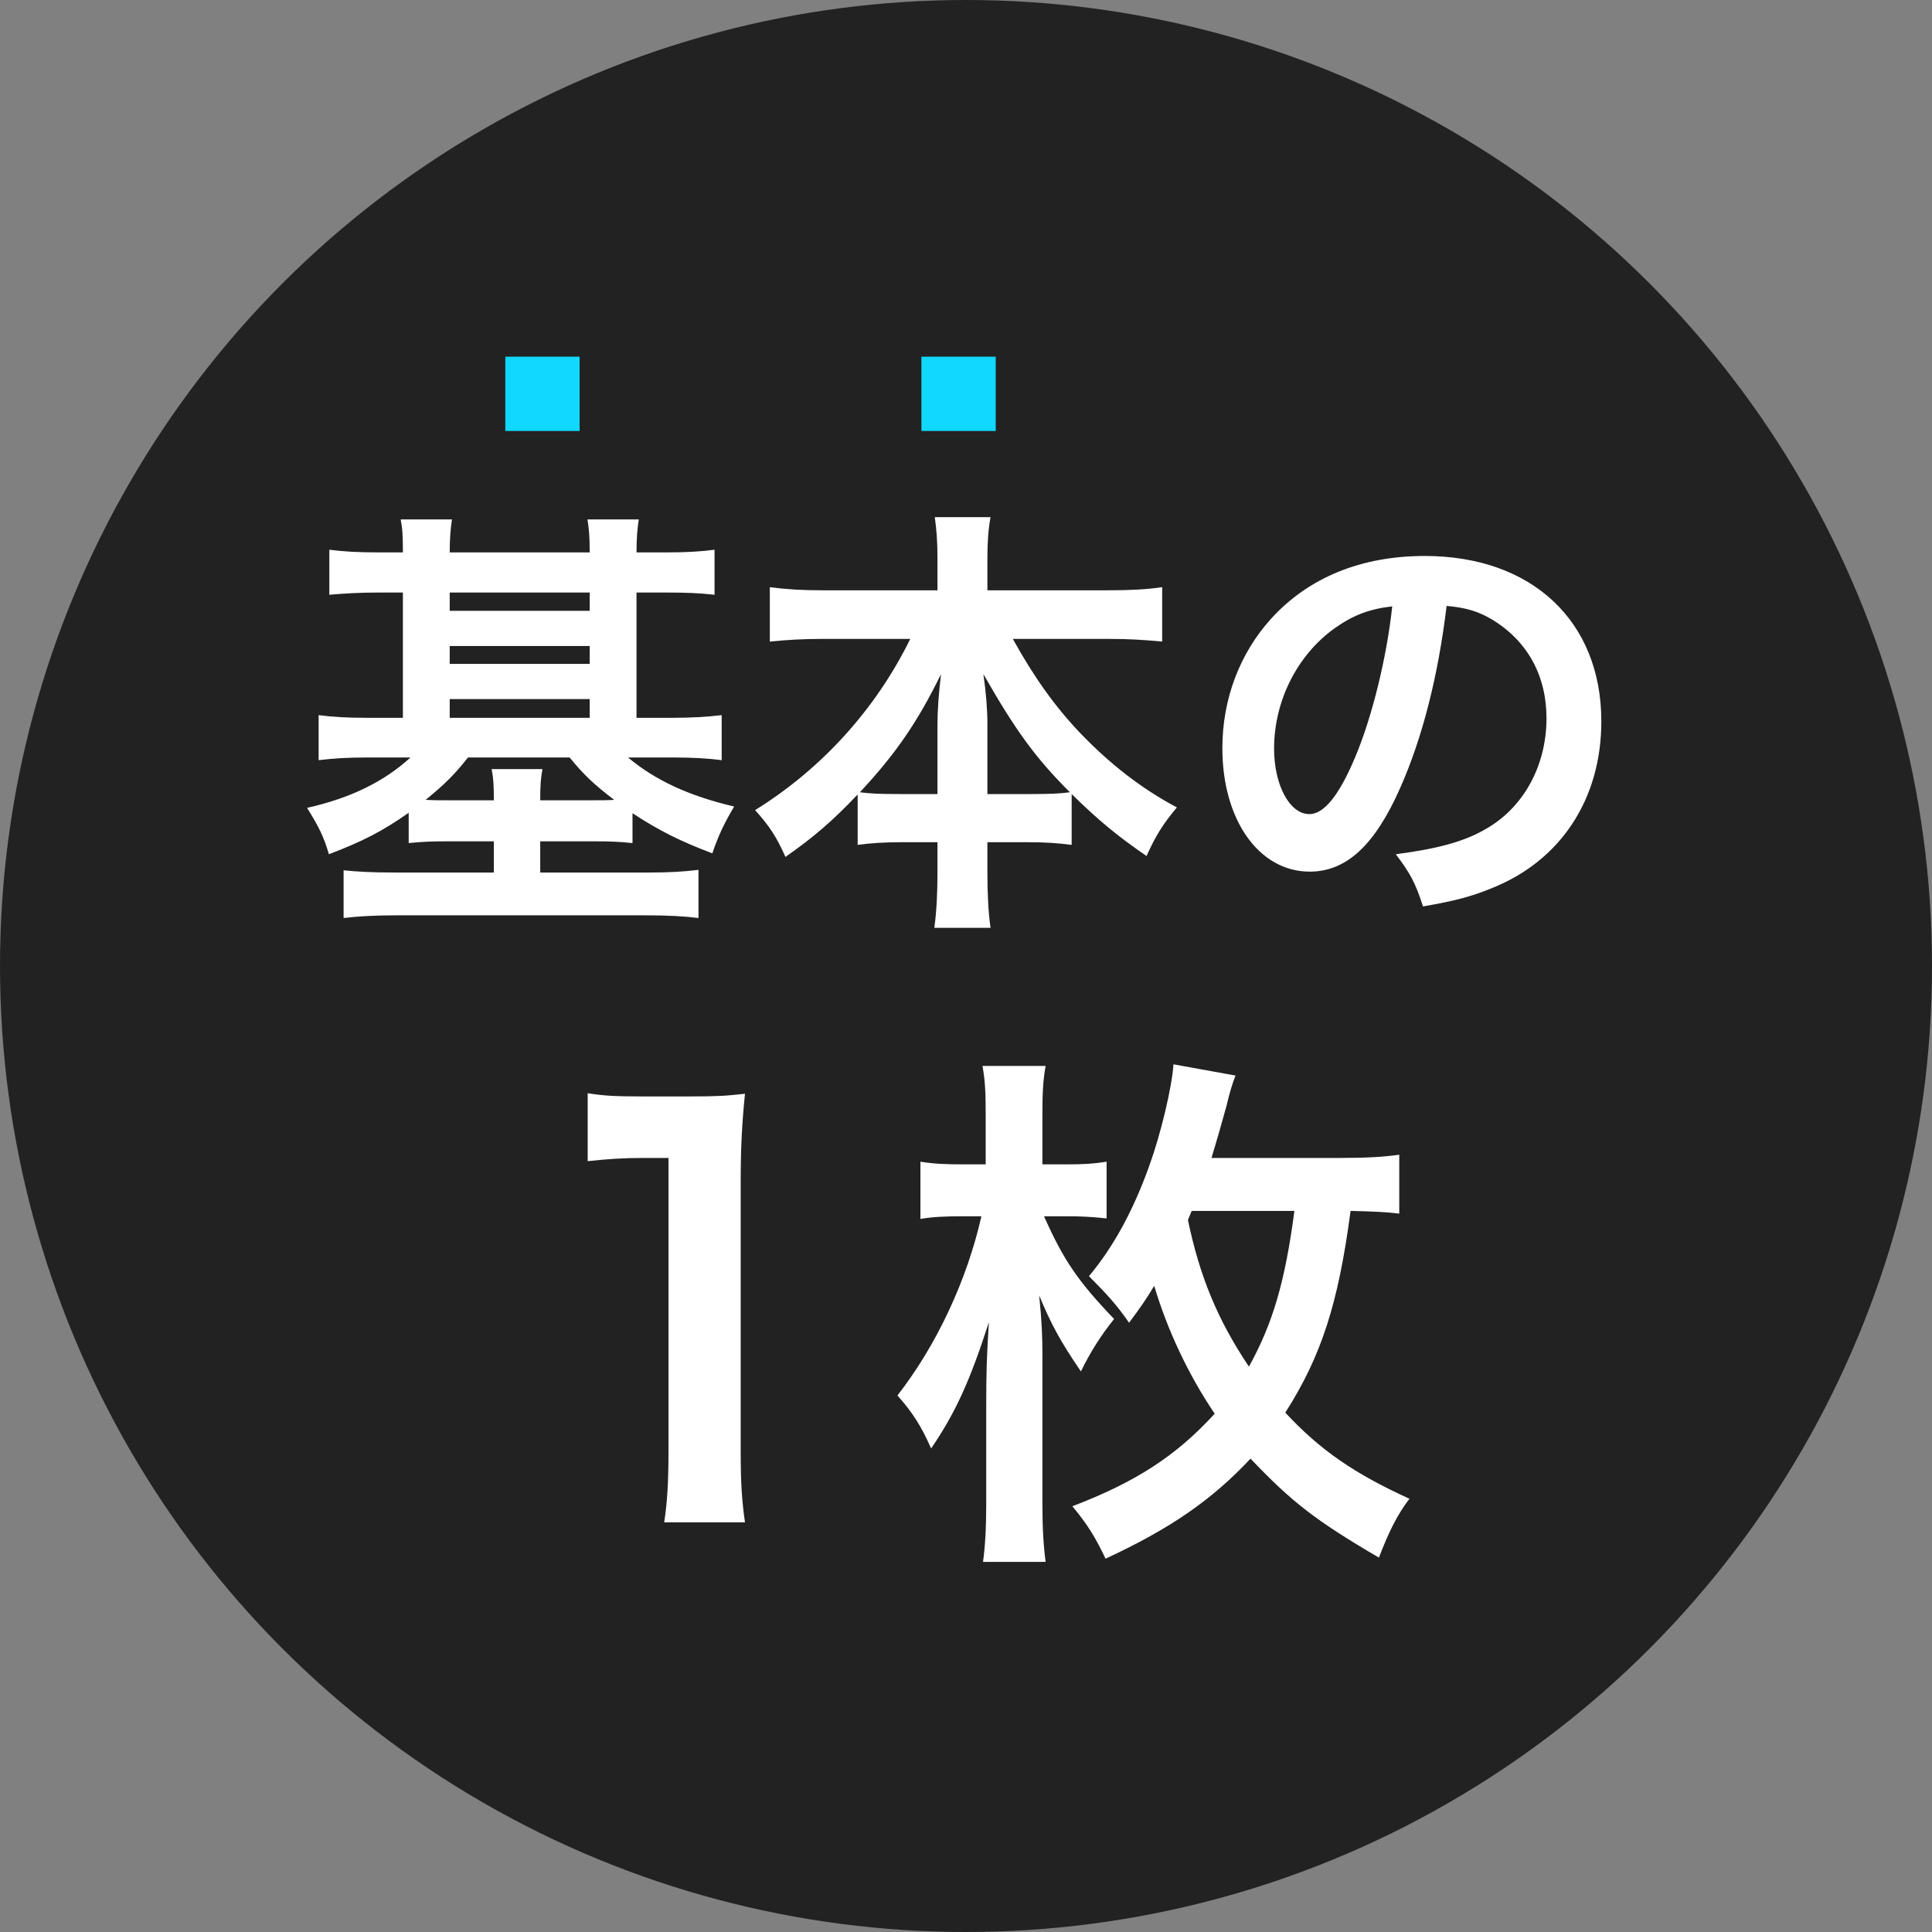 <svg viewBox="0 0 130 130" fill="none" xmlns="http://www.w3.org/2000/svg">
<rect x="0" y="0" width="130" height="130" fill="#808080" stroke="none"/>
<circle cx="65" cy="65" r="65" fill="#222222"/>
<path d="M25.46 37.17H27.11C27.11 36.03 27.08 35.55 26.96 34.95H30.41C30.32 35.61 30.26 36.15 30.26 37.17H39.68C39.68 36 39.62 35.52 39.53 34.95H42.98C42.89 35.58 42.83 36.15 42.83 37.17H44.81C46.22 37.17 47.18 37.11 48.08 36.99V40.02C47.03 39.9 46.04 39.87 44.81 39.87H42.83V48.3H45.23C46.46 48.3 47.57 48.24 48.56 48.12V51.15C47.66 51.03 46.64 50.97 45.32 50.97H42.26C44.09 52.5 46.34 53.55 49.4 54.27C48.74 55.38 48.35 56.19 47.93 57.42C45.8 56.61 44.39 55.92 42.56 54.72V56.73C41.72 56.64 41.12 56.61 39.83 56.61H36.35V58.71H43.67C45.11 58.71 46.01 58.65 47 58.53V61.77C46.04 61.65 44.93 61.59 43.43 61.59H26.72C25.25 61.59 24.14 61.65 23.12 61.77V58.56C23.99 58.65 24.98 58.71 26.54 58.71H33.23V56.61H30.23C28.97 56.61 28.34 56.64 27.5 56.73V54.69C25.7 55.95 24.41 56.61 22.13 57.48C21.8 56.34 21.47 55.65 20.66 54.36C23.6 53.7 25.85 52.59 27.62 50.97H24.68C23.36 50.97 22.43 51.03 21.44 51.15V48.12C22.34 48.24 23.33 48.3 24.68 48.3H27.11V39.87H25.46C24.2 39.87 23.21 39.93 22.16 40.02V36.99C23.09 37.11 24.08 37.17 25.46 37.17ZM30.26 48.3H39.68V47.04H30.26V48.3ZM30.26 44.67H39.68V43.47H30.26V44.67ZM30.26 41.1H39.68V39.87H30.26V41.1ZM38.33 50.97H31.49C30.59 52.11 29.93 52.77 28.64 53.82C29.18 53.85 29.51 53.85 30.23 53.85H33.23C33.23 52.83 33.2 52.35 33.08 51.75H36.5C36.38 52.41 36.35 52.86 36.35 53.85H39.83C40.55 53.85 40.88 53.85 41.33 53.82C39.98 52.8 39.26 52.11 38.33 50.97ZM61.25 42.99H55.37C54.05 42.99 53.03 43.05 51.8 43.17V39.51C52.97 39.66 53.96 39.72 55.37 39.72H63.08V37.59C63.08 36.42 63.02 35.67 62.9 34.8H66.65C66.5 35.64 66.44 36.45 66.44 37.56V39.72H74.57C76.07 39.72 77.18 39.66 78.2 39.51V43.17C76.88 43.05 75.98 42.99 74.57 42.99H68.15C69.56 45.54 70.97 47.52 72.65 49.29C74.69 51.42 76.82 53.07 79.19 54.33C78.26 55.44 77.75 56.25 77.15 57.6C75.23 56.28 73.94 55.23 72.11 53.43V56.85C71.18 56.73 70.34 56.67 69.11 56.67H66.44V58.71C66.44 60.12 66.5 61.38 66.65 62.43H62.87C63.02 61.32 63.08 60.12 63.08 58.71V56.67H60.71C59.48 56.67 58.61 56.73 57.71 56.85V53.46C56 55.26 54.74 56.34 52.85 57.66C52.25 56.31 51.8 55.62 50.81 54.51C55.31 51.72 58.94 47.7 61.25 42.99ZM66.44 53.43H69.35C70.73 53.43 71.27 53.4 71.99 53.31C69.65 50.97 68.33 49.14 66.17 45.36C66.35 46.59 66.44 47.79 66.44 48.69V53.43ZM63.08 53.43V48.72C63.08 47.79 63.17 46.59 63.32 45.36C61.73 48.6 60.29 50.7 57.86 53.31C58.55 53.4 59.15 53.43 60.53 53.43H63.08ZM97.34 40.77C96.77 45.48 95.72 49.62 94.22 53.01C92.51 56.88 90.59 58.65 88.13 58.65C84.71 58.65 82.25 55.17 82.25 50.34C82.25 47.04 83.42 43.95 85.55 41.61C88.07 38.85 91.61 37.41 95.87 37.41C103.07 37.41 107.75 41.79 107.75 48.54C107.75 53.73 105.05 57.87 100.46 59.73C99.02 60.33 97.85 60.63 95.75 60.99C95.24 59.4 94.88 58.74 93.92 57.48C96.68 57.12 98.48 56.64 99.89 55.83C102.5 54.39 104.06 51.54 104.06 48.33C104.06 45.45 102.77 43.11 100.37 41.67C99.44 41.13 98.66 40.89 97.34 40.77ZM93.68 40.8C92.12 40.98 91.04 41.4 89.81 42.27C87.29 44.07 85.73 47.16 85.73 50.37C85.73 52.83 86.78 54.78 88.1 54.78C89.09 54.78 90.11 53.52 91.19 50.94C92.33 48.24 93.32 44.19 93.68 40.8Z" fill="white"/>
<path d="M50.128 102.432H44.692C44.908 101.028 44.98 99.624 44.98 97.752V77.916H43.252C41.92 77.916 40.876 77.988 39.544 78.132V73.56C40.66 73.74 41.452 73.776 43.144 73.776H46.456C48.292 73.776 48.832 73.74 50.128 73.596C49.912 75.72 49.84 77.376 49.84 79.536V97.752C49.84 99.66 49.912 100.956 50.128 102.432ZM94.153 77.7V81.66C93.217 81.552 92.497 81.516 90.877 81.48C90.049 87.744 88.897 91.272 86.485 95.052C88.825 97.572 91.129 99.156 94.837 100.848C94.009 101.928 93.433 103.116 92.785 104.808C88.537 102.324 86.917 101.064 84.145 98.148C81.553 100.92 78.745 102.864 74.389 104.88C73.705 103.44 73.201 102.612 72.157 101.352C76.405 99.732 79.141 97.968 81.733 95.124C79.933 92.46 78.529 89.436 77.665 86.52C77.053 87.528 76.801 87.888 75.973 89.004C75.145 87.816 74.533 87.132 73.273 85.872C74.929 83.892 76.261 81.444 77.341 78.42C78.097 76.332 78.853 73.2 78.961 71.616L83.137 72.372C82.921 72.912 82.777 73.38 82.525 74.424C82.237 75.468 81.913 76.62 81.517 77.916H90.157C91.993 77.916 93.109 77.844 94.153 77.7ZM80.185 81.48L79.933 82.092C80.725 85.872 81.913 88.788 84.037 91.956C85.657 89.04 86.485 86.16 87.097 81.48H80.185ZM71.833 81.84H70.249C71.581 84.828 72.553 86.232 74.965 88.752C74.065 89.868 73.345 91.02 72.733 92.28C71.329 90.228 70.717 89.076 69.925 87.168C70.105 88.968 70.141 89.94 70.141 91.128V101.172C70.141 102.828 70.213 103.98 70.357 105.096H66.145C66.289 104.052 66.361 102.828 66.361 101.208V94.62C66.361 92.244 66.397 91.236 66.541 88.968C65.281 92.856 64.345 94.98 62.653 97.464C62.005 95.988 61.393 95.016 60.385 93.9C63.049 90.48 65.065 86.124 66.037 81.84H64.813C63.625 81.84 62.761 81.876 61.933 82.02V78.168C62.833 78.312 63.553 78.348 64.885 78.348H66.325V75C66.325 73.56 66.289 72.696 66.109 71.724H70.357C70.177 72.732 70.141 73.596 70.141 75.036V78.348H71.761C72.913 78.348 73.561 78.312 74.461 78.168V81.984C73.453 81.876 72.697 81.84 71.833 81.84Z" fill="white"/>
<rect x="34" y="24" width="5" height="5" fill="#10D8FF"/>
<rect x="62" y="24" width="5" height="5" fill="#10D8FF"/>
</svg>
